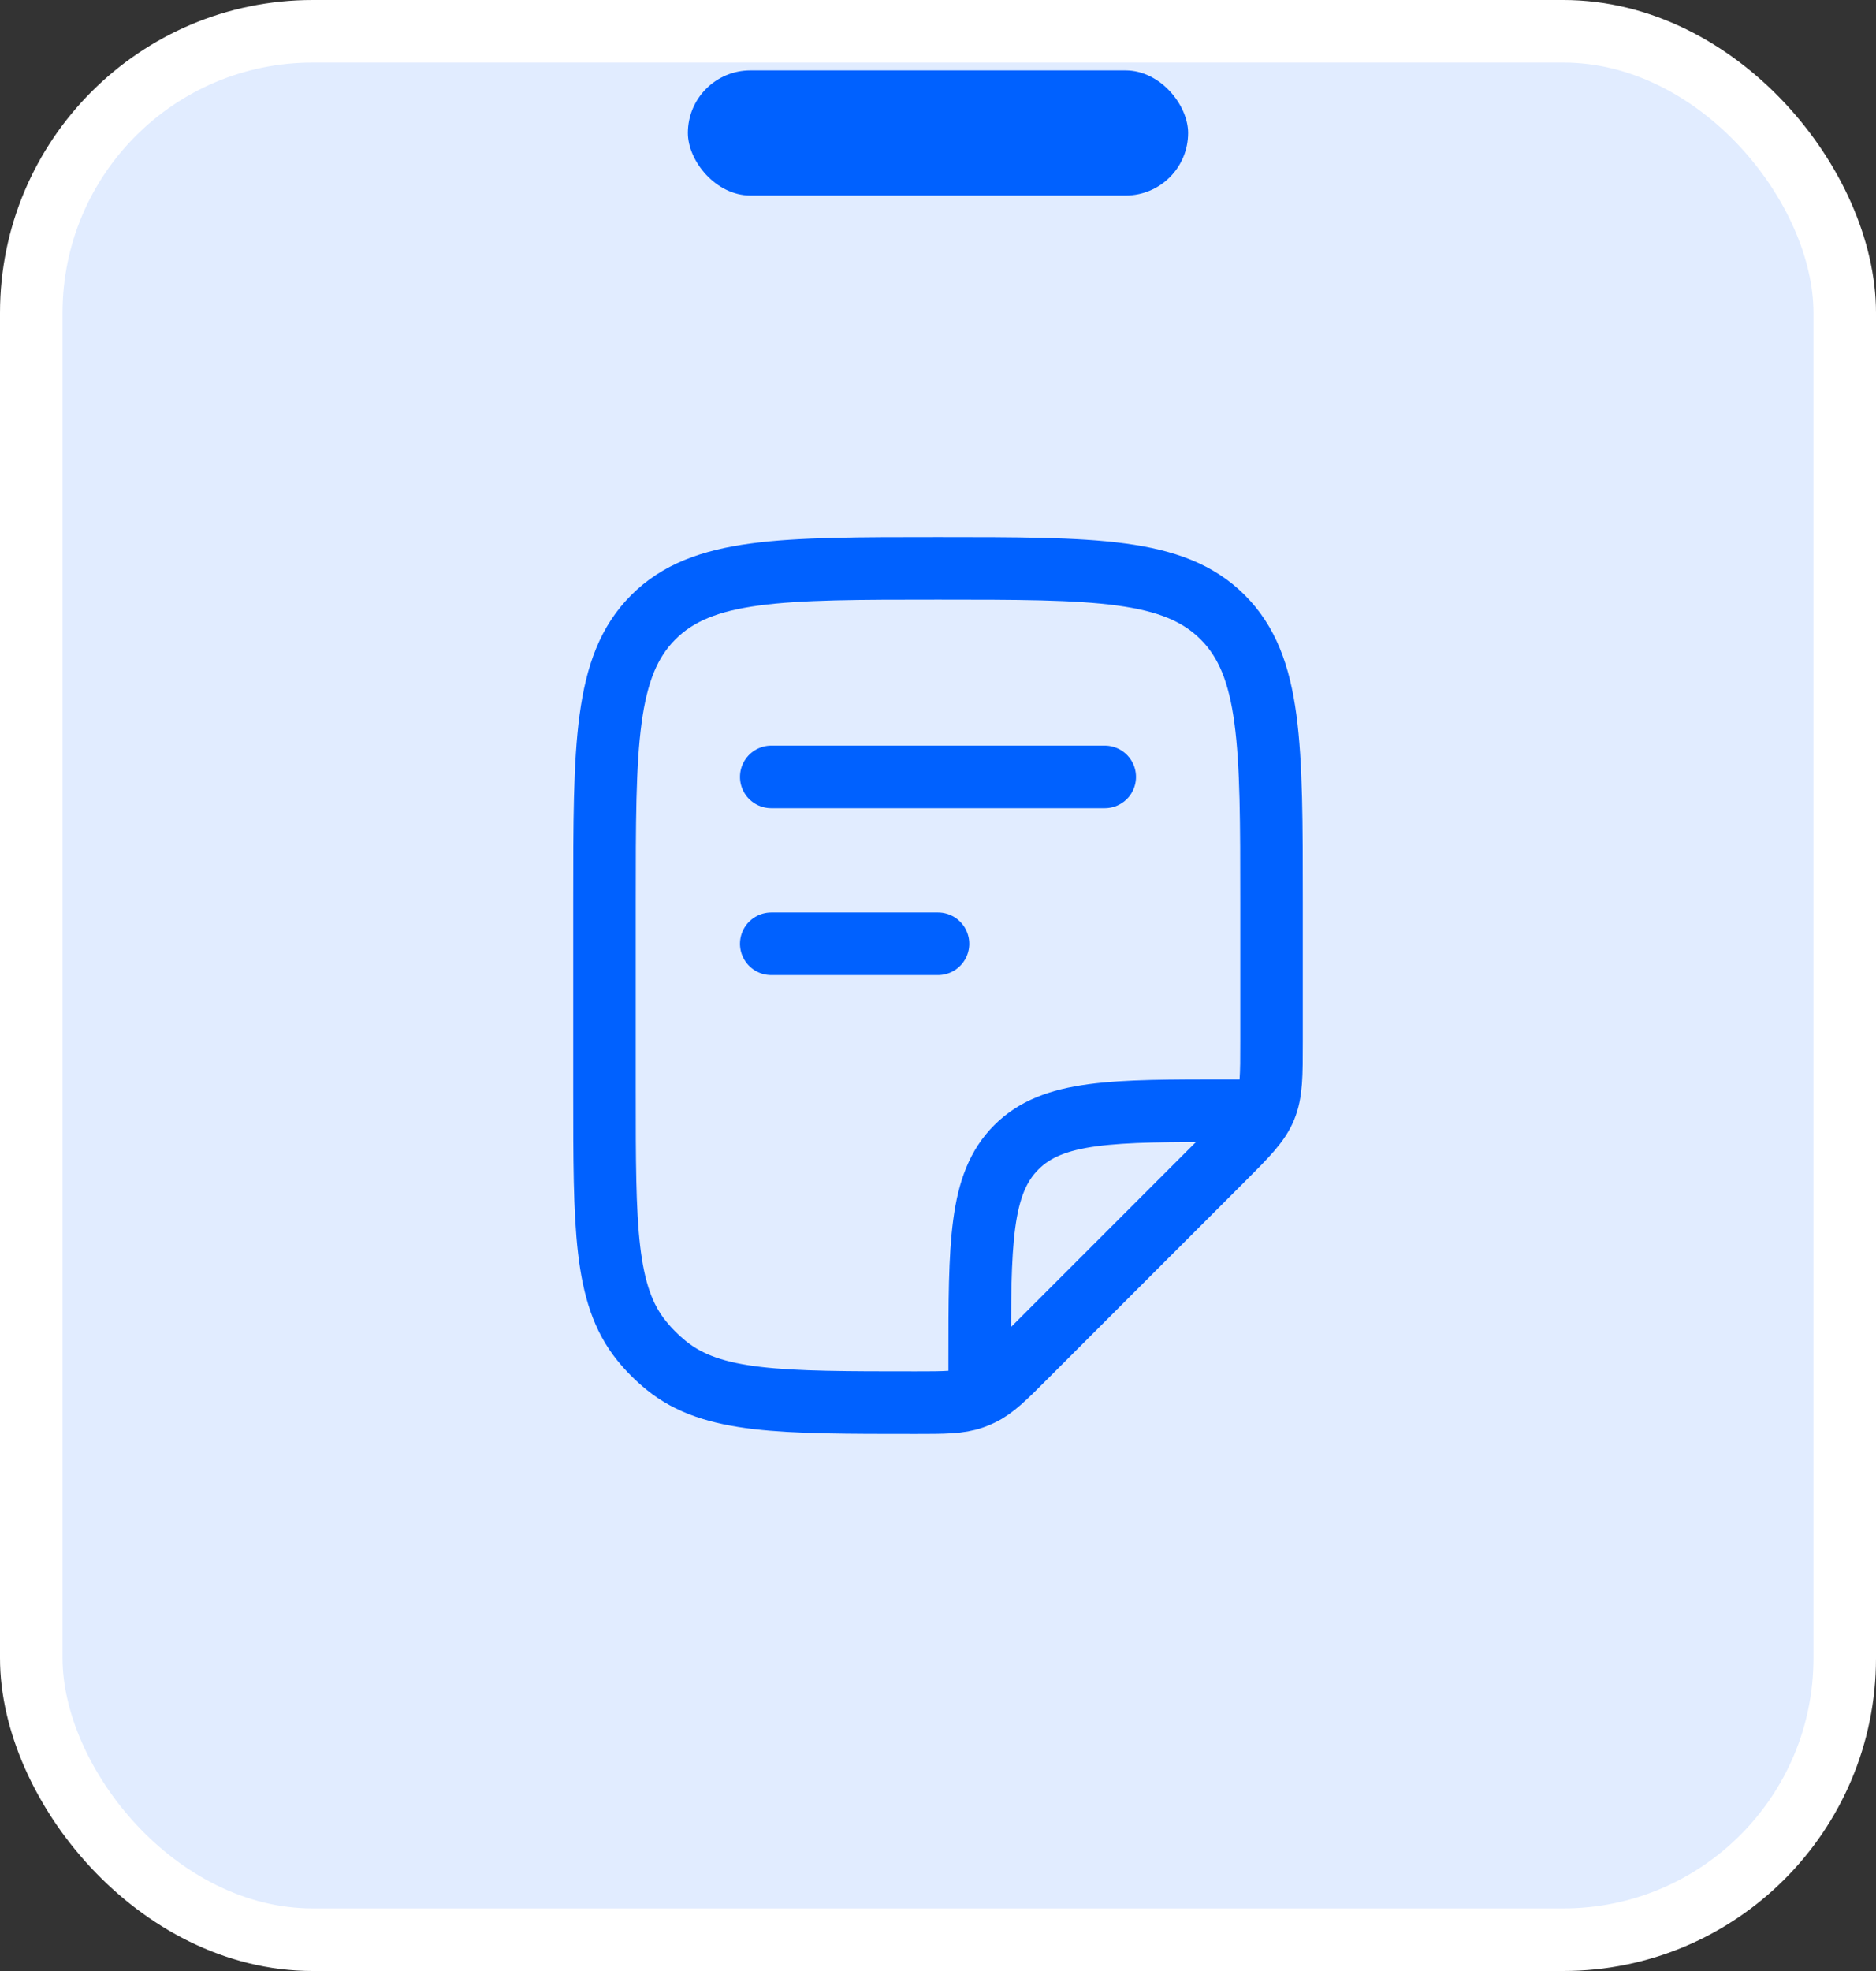 <svg width="60" height="63" viewBox="0 0 60 63" fill="none" xmlns="http://www.w3.org/2000/svg">
<rect x="0" y="0" width="60" height="63" fill="#333333" stroke="none"/>
<rect x="1" y="1" width="58" height="61" rx="9" fill="#E1ECFF"/>
<rect x="1" y="1" width="58" height="61" rx="9" stroke="white" stroke-width="2"/>
<path d="M24.667 24.833H35.333" stroke="#0061FF" stroke-width="2" stroke-linecap="round" stroke-linejoin="round"/>
<path d="M24.667 30.167H30" stroke="#0061FF" stroke-width="2" stroke-linecap="round" stroke-linejoin="round"/>
<path d="M31.333 44.167V43.5C31.333 39.729 31.333 37.843 32.505 36.672C33.676 35.5 35.562 35.5 39.333 35.5H40M40.667 33.291V28.833C40.667 23.805 40.667 21.291 39.105 19.729C37.542 18.167 35.028 18.167 30 18.167C24.972 18.167 22.457 18.167 20.895 19.729C19.333 21.291 19.333 23.805 19.333 28.833V34.892C19.333 39.219 19.333 41.382 20.515 42.848C20.753 43.144 21.023 43.413 21.319 43.652C22.784 44.833 24.948 44.833 29.274 44.833C30.215 44.833 30.685 44.833 31.116 44.681C31.206 44.65 31.294 44.613 31.379 44.572C31.791 44.375 32.124 44.043 32.789 43.377L39.105 37.062C39.875 36.291 40.261 35.906 40.464 35.416C40.667 34.926 40.667 34.381 40.667 33.291Z" stroke="#0061FF" stroke-width="2" stroke-linecap="round" stroke-linejoin="round"/>
<rect x="22" y="2.25" width="16" height="4" rx="2" fill="#0061FF"/>
</svg>

